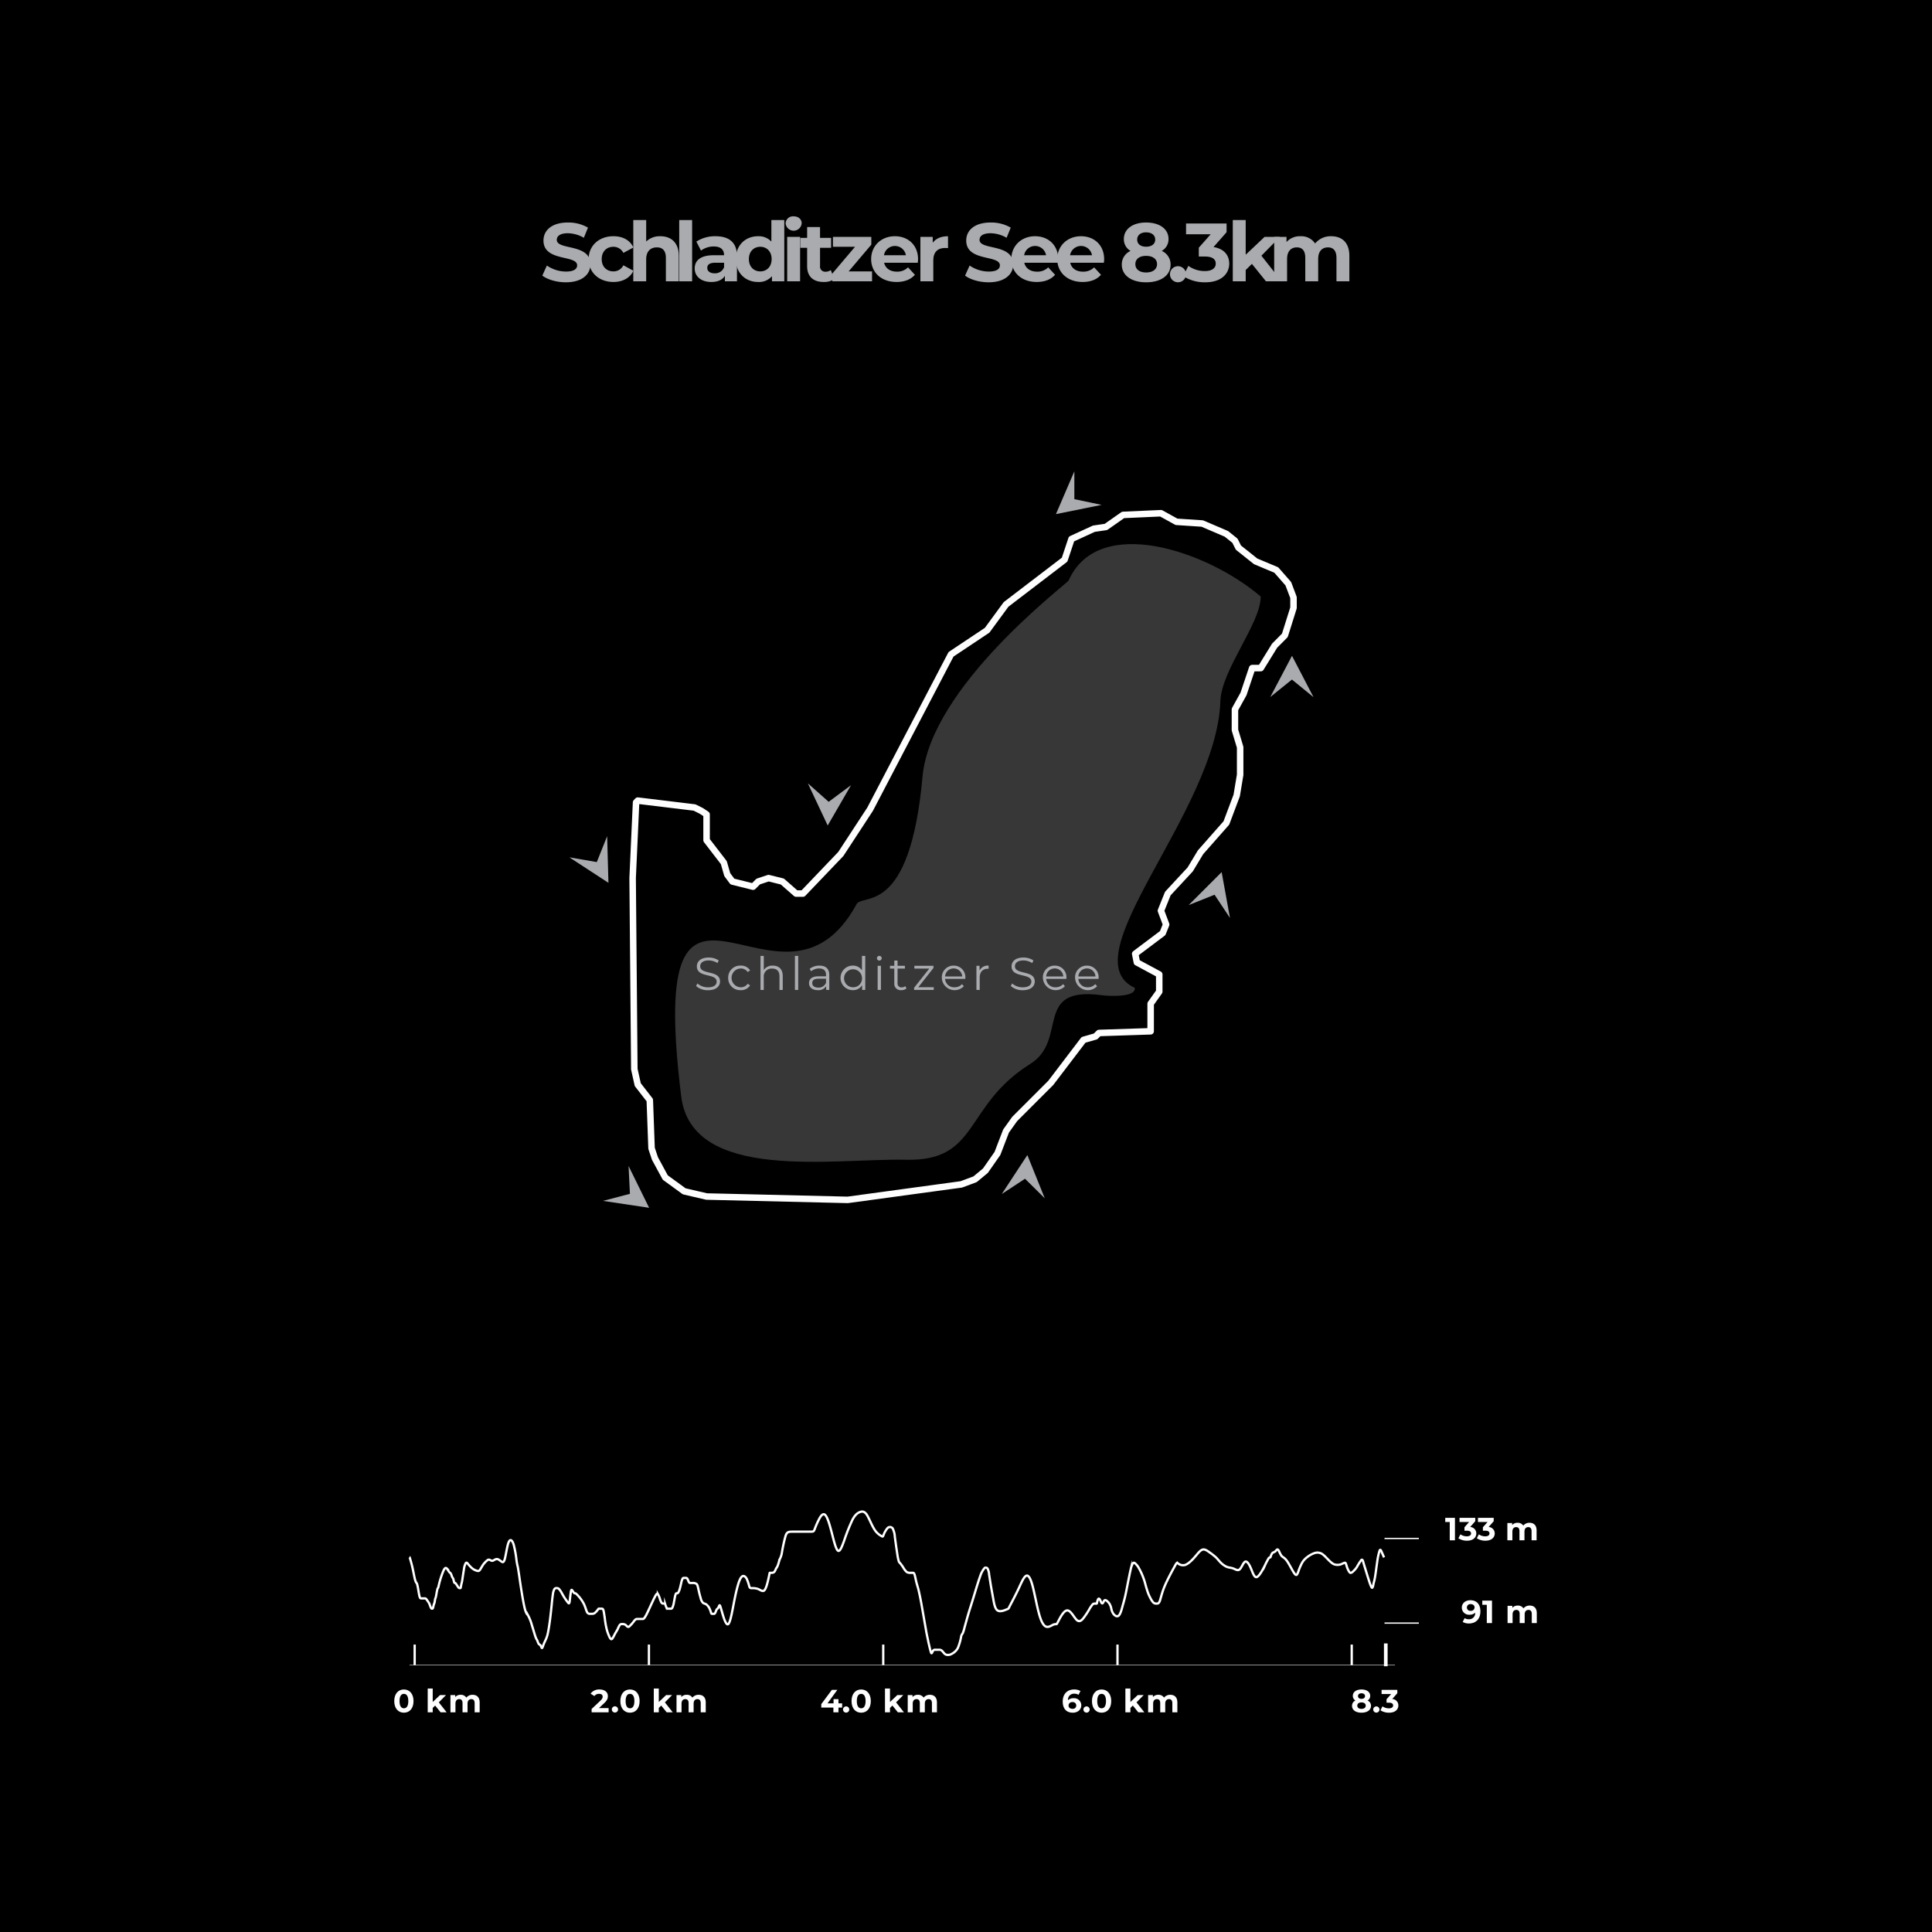 <svg id="Gruppe_42" data-name="Gruppe 42" xmlns="http://www.w3.org/2000/svg" width="841.89" height="841.891" viewBox="0 0 841.89 841.891">
	  <rect id="Rechteck_1" data-name="Rechteck 1" width="841.89" height="841.891"/>
	  <g id="Gruppe_41" data-name="Gruppe 41">
		<g id="Gruppe_1" data-name="Gruppe 1">
		  <path id="Pfad_1" data-name="Pfad 1" d="M236.322,120.1l1.982-4.39a14.856,14.856,0,0,0,8.325,2.626c3.46,0,4.866-1.151,4.866-2.7,0-4.714-14.669-1.475-14.669-10.83,0-4.282,3.46-7.844,10.632-7.844a16.945,16.945,0,0,1,8.758,2.231l-1.8,4.426a14.263,14.263,0,0,0-6.993-1.979c-3.46,0-4.793,1.3-4.793,2.878,0,4.642,14.669,1.439,14.669,10.686,0,4.21-3.5,7.808-10.705,7.808C242.593,123.016,238.556,121.829,236.322,120.1Z" fill="#a9abae"/>
		</g>
		<g id="Gruppe_2" data-name="Gruppe 2">
		  <path id="Pfad_2" data-name="Pfad 2" d="M256.505,112.9c0-5.828,4.505-9.966,10.812-9.966,4.073,0,7.281,1.763,8.686,4.929l-4.361,2.339a4.837,4.837,0,0,0-4.361-2.663c-2.847,0-5.082,1.979-5.082,5.361s2.235,5.362,5.082,5.362a4.772,4.772,0,0,0,4.361-2.663L276,117.979c-1.4,3.094-4.613,4.893-8.686,4.893C261.01,122.872,256.505,118.734,256.505,112.9Z" fill="#a9abae"/>
		</g>
		<g id="Gruppe_3" data-name="Gruppe 3">
		  <path id="Pfad_3" data-name="Pfad 3" d="M295.785,111.5v11.082h-5.622V112.366c0-3.131-1.442-4.57-3.929-4.57-2.7,0-4.65,1.655-4.65,5.217v9.571h-5.622v-26.7h5.622v9.355a8.53,8.53,0,0,1,6.164-2.3C292.325,102.939,295.785,105.6,295.785,111.5Z" fill="#a9abae"/>
		</g>
		<g id="Gruppe_4" data-name="Gruppe 4">
		  <path id="Pfad_4" data-name="Pfad 4" d="M295.978,95.887H301.6v26.7h-5.622Z" fill="#a9abae"/>
		</g>
		<g id="Gruppe_5" data-name="Gruppe 5">
		  <path id="Pfad_5" data-name="Pfad 5" d="M321.141,111.538v11.046h-5.262v-2.411c-1.045,1.764-3.063,2.7-5.911,2.7-4.541,0-7.244-2.519-7.244-5.865,0-3.418,2.415-5.793,8.326-5.793h4.469c0-2.41-1.442-3.814-4.469-3.814a9.338,9.338,0,0,0-5.587,1.8l-2.018-3.922a14.924,14.924,0,0,1,8.362-2.338C317.717,102.939,321.141,105.673,321.141,111.538Zm-5.622,4.929v-1.979h-3.856c-2.632,0-3.46.972-3.46,2.267,0,1.4,1.189,2.339,3.171,2.339A4.144,4.144,0,0,0,315.519,116.467Z" fill="#a9abae"/>
		</g>
		<g id="Gruppe_6" data-name="Gruppe 6">
		  <path id="Pfad_6" data-name="Pfad 6" d="M341.76,95.887v26.7h-5.37v-2.231a7.467,7.467,0,0,1-6.056,2.519c-5.478,0-9.694-3.886-9.694-9.967s4.216-9.966,9.694-9.966a7.456,7.456,0,0,1,5.8,2.338v-9.39ZM336.245,112.9c0-3.346-2.162-5.361-4.937-5.361-2.811,0-4.974,2.015-4.974,5.361s2.163,5.362,4.974,5.362C334.083,118.267,336.245,116.251,336.245,112.9Z" fill="#a9abae"/>
		</g>
		<g id="Gruppe_7" data-name="Gruppe 7">
		  <path id="Pfad_7" data-name="Pfad 7" d="M342.34,97.4a3.212,3.212,0,0,1,3.5-3.13c2.09,0,3.5,1.3,3.5,3.022a3.512,3.512,0,0,1-6.992.108Zm.684,5.829h5.623v19.357h-5.623Z" fill="#a9abae"/>
		</g>
		<g id="Gruppe_8" data-name="Gruppe 8">
		  <path id="Pfad_8" data-name="Pfad 8" d="M363.539,121.648a8.046,8.046,0,0,1-4.578,1.224c-4.577,0-7.244-2.339-7.244-6.944v-7.952h-2.991v-4.318h2.991V98.945h5.623v4.713h4.829v4.318H357.34v7.879a2.259,2.259,0,0,0,2.414,2.555,3.794,3.794,0,0,0,2.271-.72Z" fill="#a9abae"/>
		</g>
		<g id="Gruppe_9" data-name="Gruppe 9">
		  <path id="Pfad_9" data-name="Pfad 9" d="M380.006,118.267v4.317h-17.3V119.2l9.875-11.658h-9.623v-4.317h16.723v3.382l-9.875,11.658Z" fill="#a9abae"/>
		</g>
		<g id="Gruppe_10" data-name="Gruppe 10">
		  <path id="Pfad_10" data-name="Pfad 10" d="M399.941,114.488H385.273c.54,2.411,2.6,3.887,5.55,3.887a6.576,6.576,0,0,0,4.865-1.872l2.992,3.239c-1.8,2.05-4.505,3.13-8,3.13-6.7,0-11.065-4.21-11.065-9.967,0-5.793,4.433-9.966,10.344-9.966,5.7,0,10.092,3.814,10.092,10.038C400.05,113.409,399.978,114.021,399.941,114.488Zm-14.74-3.274h9.55a4.844,4.844,0,0,0-9.55,0Z" fill="#a9abae"/>
		</g>
		<g id="Gruppe_11" data-name="Gruppe 11">
		  <path id="Pfad_11" data-name="Pfad 11" d="M413.109,102.939v5.181c-.468-.036-.829-.072-1.261-.072-3.1,0-5.154,1.691-5.154,5.4v9.139h-5.623V103.227h5.371v2.554C407.811,103.91,410.118,102.939,413.109,102.939Z" fill="#a9abae"/>
		</g>
		<g id="Gruppe_12" data-name="Gruppe 12">
		  <path id="Pfad_12" data-name="Pfad 12" d="M420.54,120.1l1.982-4.39a14.86,14.86,0,0,0,8.327,2.626c3.46,0,4.865-1.151,4.865-2.7,0-4.714-14.669-1.475-14.669-10.83,0-4.282,3.46-7.844,10.632-7.844a16.951,16.951,0,0,1,8.759,2.231l-1.8,4.426a14.259,14.259,0,0,0-6.992-1.979c-3.459,0-4.793,1.3-4.793,2.878,0,4.642,14.669,1.439,14.669,10.686,0,4.21-3.5,7.808-10.7,7.808C426.812,123.016,422.775,121.829,420.54,120.1Z" fill="#a9abae"/>
		</g>
		<g id="Gruppe_13" data-name="Gruppe 13">
		  <path id="Pfad_13" data-name="Pfad 13" d="M461.02,114.488H446.351c.541,2.411,2.6,3.887,5.55,3.887a6.578,6.578,0,0,0,4.866-1.872l2.991,3.239c-1.8,2.05-4.505,3.13-8,3.13-6.7,0-11.065-4.21-11.065-9.967,0-5.793,4.433-9.966,10.344-9.966,5.694,0,10.092,3.814,10.092,10.038C461.128,113.409,461.056,114.021,461.02,114.488Zm-14.742-3.274h9.552a4.845,4.845,0,0,0-9.552,0Z" fill="#a9abae"/>
		</g>
		<g id="Gruppe_14" data-name="Gruppe 14">
		  <path id="Pfad_14" data-name="Pfad 14" d="M481.035,114.488H466.366c.541,2.411,2.6,3.887,5.551,3.887a6.576,6.576,0,0,0,4.865-1.872l2.991,3.239c-1.8,2.05-4.5,3.13-8,3.13-6.7,0-11.064-4.21-11.064-9.967,0-5.793,4.433-9.966,10.344-9.966,5.694,0,10.092,3.814,10.092,10.038C481.144,113.409,481.071,114.021,481.035,114.488Zm-14.741-3.274h9.552a4.845,4.845,0,0,0-9.552,0Z" fill="#a9abae"/>
		</g>
		<g id="Gruppe_15" data-name="Gruppe 15">
		  <path id="Pfad_15" data-name="Pfad 15" d="M510.1,115.28c0,4.749-4.253,7.736-10.668,7.736-6.379,0-10.6-2.987-10.6-7.736a6.4,6.4,0,0,1,3.82-5.937,5.816,5.816,0,0,1-2.92-5.181c0-4.426,3.965-7.2,9.7-7.2,5.8,0,9.767,2.77,9.767,7.2a5.845,5.845,0,0,1-2.956,5.181A6.38,6.38,0,0,1,510.1,115.28Zm-5.911-.18c0-2.231-1.838-3.6-4.757-3.6-2.883,0-4.686,1.367-4.686,3.6s1.8,3.634,4.686,3.634C502.355,118.734,504.193,117.331,504.193,115.1Zm-8.65-10.686c0,1.907,1.514,3.094,3.893,3.094,2.415,0,3.964-1.187,3.964-3.094,0-1.979-1.586-3.166-3.964-3.166C497.093,101.248,495.543,102.435,495.543,104.414Z" fill="#a9abae"/>
		</g>
		<g id="Gruppe_16" data-name="Gruppe 16">
		  <path id="Pfad_16" data-name="Pfad 16" d="M509.819,119.346a3.5,3.5,0,0,1,6.993,0,3.5,3.5,0,1,1-6.993,0Z" fill="#a9abae"/>
		</g>
		<g id="Gruppe_17" data-name="Gruppe 17">
		  <path id="Pfad_17" data-name="Pfad 17" d="M535.648,114.884c0,4.246-3.28,8.132-10.452,8.132a17.369,17.369,0,0,1-9.623-2.7l2.271-4.462a12.261,12.261,0,0,0,7.208,2.268c2.92,0,4.721-1.188,4.721-3.239,0-1.907-1.405-3.094-4.721-3.094h-2.667v-3.85l5.19-5.865h-10.74V97.4h17.66v3.778l-5.694,6.476C533.342,108.372,535.648,111.178,535.648,114.884Z" fill="#a9abae"/>
		</g>
		<g id="Gruppe_18" data-name="Gruppe 18">
		  <path id="Pfad_18" data-name="Pfad 18" d="M545.53,114.992l-2.7,2.663v4.929H537.2v-26.7h5.623V111l8.217-7.772h6.7l-8.073,8.2,8.794,11.154h-6.812Z" fill="#a9abae"/>
		</g>
		<g id="Gruppe_19" data-name="Gruppe 19">
		  <path id="Pfad_19" data-name="Pfad 19" d="M588,111.5v11.082h-5.622V112.366c0-3.131-1.406-4.57-3.677-4.57-2.522,0-4.289,1.619-4.289,5.073v9.715h-5.622V112.366c0-3.131-1.334-4.57-3.676-4.57-2.487,0-4.253,1.619-4.253,5.073v9.715h-5.623V103.227h5.37v2.231a7.86,7.86,0,0,1,6.091-2.519,7.243,7.243,0,0,1,6.38,3.166,8.724,8.724,0,0,1,6.992-3.166C584.682,102.939,588,105.6,588,111.5Z" fill="#a9abae"/>
		</g>
		<path id="Pfad_20" data-name="Pfad 20" d="M501.413,437.368l3.741-5.244v-7.512l-9.751-5.244-.737-3.742,11.991-9.014,1.5-3.742-2.267-6.009,3-7.483,9.751-10.517,4.507-7.483,11.254-12.756,4.507-11.991,1.5-9.014V325.626l-2.268-7.512v-8.986l3.741-6.747,3.771-11.253H549.4l6.01-9.751,4.479-4.507,3.771-11.99v-4.507l-2.268-6.009-5.244-5.981-8.986-3.77-7.512-5.981-1.5-3-3.742-3-10.517-4.507-11.226-.737-6.774-3.741-16.5.737-7.483,5.244-5.244.765-9.751,4.479-3,9.014-25.512,19.5-8.248,11.254-15.732,10.488-35.263,67.493-12.756,19.5-16.5,17.263h-3l-5.981-5.244-6.009-1.5-4.507,1.5-2.24,2.239-9.014-2.239-2.239-3-1.5-5.244-7.512-9.751V354.88l-2.239-1.5-3-1.5-24.747-3-.737.766-1.5,33,.737,83.254,1.5,6.746,5.244,6.746.766,21,1.5,4.478,4.479,8.25,8.249,6.01,9.751,2.268L369.4,522.86l49.493-6.746,6.01-2.238,4.507-3.742,5.244-7.512,3.741-9.752,3.742-5.244,15.761-15.76,14.258-18.736,5.244-1.5,1.5-1.5,22.507-.737Z" fill="none" stroke="#fefefe" stroke-linecap="round" stroke-linejoin="round" stroke-width="2.835"/>
		<path id="Pfad_21" data-name="Pfad 21" d="M549.375,259.948c-23.131-19.814-70.725-36.17-83.707-7C464.987,254.42,405.6,298.9,402,338.41c-5.528,61.286-26.079,50.684-28.772,55.644-33.108,60.718-92.239-45.1-76.394,83.652,4.621,37.728,66.756,26.957,98.051,27.666,31.974.736,24.917-23.5,54.056-41.756,16.867-10.545.879-33.986,31.267-29.933,3.373.453,14.995.935,14.258-3.232C465.7,417.157,530.241,353.576,531.8,305.472c.453-13.607,17.574-33.789,17.574-45.524Z" fill="#373738" fill-rule="evenodd"/>
		<path id="Pfad_22" data-name="Pfad 22" d="M529.257,389.888l6.718,10.12-3.628-19.984-14.372,14.371Z" fill="#a9abae" fill-rule="evenodd"/>
		<path id="Pfad_23" data-name="Pfad 23" d="M562.974,296.122l9.411,7.682L563,285.776l-9.468,17.972Z" fill="#a9abae" fill-rule="evenodd"/>
		<path id="Pfad_24" data-name="Pfad 24" d="M468.162,217.513V205.381l-8.022,18.652,19.9-4.025Z" fill="#a9abae" fill-rule="evenodd"/>
		<path id="Pfad_25" data-name="Pfad 25" d="M361.1,349.4l-9.071-8.051,8.646,18.369,10.176-17.575Z" fill="#a9abae" fill-rule="evenodd"/>
		<g id="Gruppe_20" data-name="Gruppe 20">
		  <path id="Pfad_26" data-name="Pfad 26" d="M303.324,429.674l.58-1.139a6.886,6.886,0,0,0,4.625,1.7c2.622,0,3.763-1.1,3.763-2.479,0-3.838-8.628-1.479-8.628-6.656,0-2.059,1.6-3.838,5.165-3.838a7.922,7.922,0,0,1,4.344,1.239l-.5,1.18a7.221,7.221,0,0,0-3.844-1.16c-2.562,0-3.7,1.14-3.7,2.539,0,3.837,8.629,1.519,8.629,6.617,0,2.058-1.642,3.817-5.225,3.817A7.6,7.6,0,0,1,303.324,429.674Z" fill="#a9abae"/>
		</g>
		<g id="Gruppe_21" data-name="Gruppe 21">
		  <path id="Pfad_27" data-name="Pfad 27" d="M317.319,426.116a5.18,5.18,0,0,1,5.426-5.337,4.6,4.6,0,0,1,4.124,2.079l-1.061.719a3.585,3.585,0,0,0-3.063-1.558,4.1,4.1,0,0,0,0,8.195,3.565,3.565,0,0,0,3.063-1.539l1.061.72a4.646,4.646,0,0,1-4.124,2.079A5.2,5.2,0,0,1,317.319,426.116Z" fill="#a9abae"/>
		</g>
		<g id="Gruppe_22" data-name="Gruppe 22">
		  <path id="Pfad_28" data-name="Pfad 28" d="M341.085,425.276v6.1h-1.421v-5.956c0-2.219-1.161-3.358-3.163-3.358a3.45,3.45,0,0,0-3.684,3.8v5.517H331.4V416.541h1.421V422.7a4.453,4.453,0,0,1,3.944-1.919C339.324,420.779,341.085,422.258,341.085,425.276Z" fill="#a9abae"/>
		</g>
		<g id="Gruppe_23" data-name="Gruppe 23">
		  <path id="Pfad_29" data-name="Pfad 29" d="M346.4,416.541h1.421v14.832H346.4Z" fill="#a9abae"/>
		</g>
		<g id="Gruppe_24" data-name="Gruppe 24">
		  <path id="Pfad_30" data-name="Pfad 30" d="M361.367,424.856v6.517h-1.361v-1.639a3.958,3.958,0,0,1-3.624,1.74c-2.382,0-3.843-1.24-3.843-3.059,0-1.619,1.041-2.978,4.064-2.978h3.343v-.64c0-1.8-1.021-2.778-2.983-2.778a5.369,5.369,0,0,0-3.5,1.239l-.64-1.06a6.694,6.694,0,0,1,4.284-1.419C359.826,420.779,361.367,422.139,361.367,424.856Zm-1.421,3.359V426.5h-3.3c-2.042,0-2.7.8-2.7,1.879,0,1.22.981,1.979,2.663,1.979A3.369,3.369,0,0,0,359.946,428.215Z" fill="#a9abae"/>
		</g>
		<g id="Gruppe_25" data-name="Gruppe 25">
		  <path id="Pfad_31" data-name="Pfad 31" d="M377.044,416.541v14.832h-1.361v-2.079a4.563,4.563,0,0,1-4.064,2.18,5.349,5.349,0,0,1,0-10.7,4.6,4.6,0,0,1,4,2.079v-6.317Zm-1.4,9.575a3.918,3.918,0,1,0-3.9,4.1A3.847,3.847,0,0,0,375.643,426.116Z" fill="#a9abae"/>
		</g>
		<g id="Gruppe_26" data-name="Gruppe 26">
		  <path id="Pfad_32" data-name="Pfad 32" d="M382.13,417.541a1.026,1.026,0,0,1,1.041-1,1.009,1.009,0,0,1,1.041.98,1.041,1.041,0,0,1-2.082.02Zm.321,3.318h1.421v10.514h-1.421Z" fill="#a9abae"/>
		</g>
		<g id="Gruppe_27" data-name="Gruppe 27">
		  <path id="Pfad_33" data-name="Pfad 33" d="M395,430.733a3.388,3.388,0,0,1-2.222.741,2.788,2.788,0,0,1-3.083-3.059v-6.356h-1.882v-1.2H389.7v-2.3h1.421v2.3h3.2v1.2h-3.2v6.276a1.685,1.685,0,0,0,1.822,1.919,2.352,2.352,0,0,0,1.561-.54Z" fill="#a9abae"/>
		</g>
		<g id="Gruppe_28" data-name="Gruppe 28">
		  <path id="Pfad_34" data-name="Pfad 34" d="M406.894,430.194v1.179h-8.569v-.939l6.627-8.375h-6.507v-1.2h8.328v.939l-6.626,8.4Z" fill="#a9abae"/>
		</g>
		<g id="Gruppe_29" data-name="Gruppe 29">
		  <path id="Pfad_35" data-name="Pfad 35" d="M420.643,426.556h-8.809a3.9,3.9,0,0,0,4.145,3.658,4.153,4.153,0,0,0,3.222-1.379l.8.919a5.568,5.568,0,0,1-9.589-3.638,5.068,5.068,0,0,1,5.146-5.337,5.014,5.014,0,0,1,5.1,5.337C420.663,426.236,420.643,426.4,420.643,426.556Zm-8.809-1.06H419.3a3.742,3.742,0,0,0-7.468,0Z" fill="#a9abae"/>
		</g>
		<g id="Gruppe_30" data-name="Gruppe 30">
		  <path id="Pfad_36" data-name="Pfad 36" d="M430.8,420.779v1.379c-.12,0-.24-.019-.34-.019-2.2,0-3.544,1.4-3.544,3.878v5.356H425.49V420.859h1.362v2.059A3.972,3.972,0,0,1,430.8,420.779Z" fill="#a9abae"/>
		</g>
		<g id="Gruppe_31" data-name="Gruppe 31">
		  <path id="Pfad_37" data-name="Pfad 37" d="M440.465,429.674l.58-1.139a6.886,6.886,0,0,0,4.625,1.7c2.622,0,3.764-1.1,3.764-2.479,0-3.838-8.629-1.479-8.629-6.656,0-2.059,1.6-3.838,5.165-3.838a7.924,7.924,0,0,1,4.344,1.239l-.5,1.18a7.217,7.217,0,0,0-3.843-1.16c-2.563,0-3.7,1.14-3.7,2.539,0,3.837,8.629,1.519,8.629,6.617,0,2.058-1.642,3.817-5.225,3.817A7.6,7.6,0,0,1,440.465,429.674Z" fill="#a9abae"/>
		</g>
		<g id="Gruppe_32" data-name="Gruppe 32">
		  <path id="Pfad_38" data-name="Pfad 38" d="M464.689,426.556h-8.808a3.9,3.9,0,0,0,4.144,3.658,4.154,4.154,0,0,0,3.223-1.379l.8.919a5.568,5.568,0,0,1-9.589-3.638,5.068,5.068,0,0,1,5.145-5.337,5.014,5.014,0,0,1,5.1,5.337C464.71,426.236,464.689,426.4,464.689,426.556Zm-8.808-1.06h7.468a3.742,3.742,0,0,0-7.468,0Z" fill="#a9abae"/>
		</g>
		<g id="Gruppe_33" data-name="Gruppe 33">
		  <path id="Pfad_39" data-name="Pfad 39" d="M478.7,426.556H469.9a3.9,3.9,0,0,0,4.145,3.658,4.156,4.156,0,0,0,3.223-1.379l.8.919a5.568,5.568,0,0,1-9.588-3.638,5.067,5.067,0,0,1,5.145-5.337,5.014,5.014,0,0,1,5.105,5.337C478.726,426.236,478.7,426.4,478.7,426.556ZM469.9,425.5h7.468a3.742,3.742,0,0,0-7.468,0Z" fill="#a9abae"/>
		</g>
		<path id="Pfad_40" data-name="Pfad 40" d="M260.063,375.658,248.1,373.589,265.137,384.7l-.567-20.325Z" fill="#a9abae" fill-rule="evenodd"/>
		<path id="Pfad_41" data-name="Pfad 41" d="M274.5,520.216l-11.735,3.09,20.1,3.006L273.9,508.085Z" fill="#a9abae" fill-rule="evenodd"/>
		<path id="Pfad_42" data-name="Pfad 42" d="M446.659,513.649l8.617,8.531-7.6-18.85-11.141,16.979Z" fill="#a9abae" fill-rule="evenodd"/>
		<g id="Gruppe_34" data-name="Gruppe 34">
		  <path id="Pfad_43" data-name="Pfad 43" d="M634.012,661.414v9.795h-2.269v-7.976h-1.962v-1.819Z" fill="#fefefe"/>
		  <path id="Pfad_44" data-name="Pfad 44" d="M643.315,668.215c0,1.65-1.274,3.162-4.062,3.162a6.742,6.742,0,0,1-3.739-1.05l.882-1.734a4.771,4.771,0,0,0,2.8.881c1.135,0,1.835-.462,1.835-1.259,0-.742-.546-1.2-1.835-1.2h-1.036v-1.5l2.017-2.281H636v-1.819h6.863v1.47l-2.213,2.518A2.783,2.783,0,0,1,643.315,668.215Z" fill="#fefefe"/>
		  <path id="Pfad_45" data-name="Pfad 45" d="M651.345,668.215c0,1.65-1.275,3.162-4.063,3.162a6.741,6.741,0,0,1-3.739-1.05l.882-1.734a4.772,4.772,0,0,0,2.8.881c1.134,0,1.835-.462,1.835-1.259,0-.742-.546-1.2-1.835-1.2H646.19v-1.5l2.017-2.281h-4.174v-1.819H650.9v1.47l-2.212,2.518A2.784,2.784,0,0,1,651.345,668.215Z" fill="#fefefe"/>
		  <path id="Pfad_46" data-name="Pfad 46" d="M669.588,666.9v4.31H667.4v-3.974c0-1.217-.547-1.777-1.428-1.777-.982,0-1.667.63-1.667,1.973v3.778h-2.186v-3.974c0-1.217-.518-1.777-1.429-1.777-.966,0-1.653.63-1.653,1.973v3.778h-2.185v-7.528h2.087v.868a3.055,3.055,0,0,1,2.368-.98,2.813,2.813,0,0,1,2.479,1.232,3.391,3.391,0,0,1,2.718-1.232C668.3,663.569,669.588,664.6,669.588,666.9Z" fill="#fefefe"/>
		</g>
		<g id="Gruppe_35" data-name="Gruppe 35">
		  <path id="Pfad_47" data-name="Pfad 47" d="M645.1,702.175c0,3.387-2.032,5.275-5,5.275a5.244,5.244,0,0,1-2.718-.672l.841-1.665a3.163,3.163,0,0,0,1.835.491,2.613,2.613,0,0,0,2.759-2.855,3.357,3.357,0,0,1-2.437.881A3.108,3.108,0,0,1,637,700.58c0-2,1.639-3.261,3.712-3.261C643.429,697.319,645.1,699.013,645.1,702.175Zm-2.536-1.707c0-.839-.63-1.455-1.709-1.455a1.474,1.474,0,1,0,.028,2.925A1.522,1.522,0,0,0,642.56,700.468Z" fill="#fefefe"/>
		  <path id="Pfad_48" data-name="Pfad 48" d="M650.155,697.487v9.795h-2.268v-7.975h-1.962v-1.82Z" fill="#fefefe"/>
		  <path id="Pfad_49" data-name="Pfad 49" d="M669.673,702.973v4.309h-2.185v-3.973c0-1.218-.547-1.778-1.428-1.778-.982,0-1.667.63-1.667,1.973v3.778h-2.186v-3.973c0-1.218-.519-1.778-1.429-1.778-.966,0-1.653.63-1.653,1.973v3.778H656.94v-7.528h2.087v.868a3.057,3.057,0,0,1,2.368-.979,2.812,2.812,0,0,1,2.479,1.231,3.39,3.39,0,0,1,2.718-1.231C668.385,699.643,669.673,700.678,669.673,702.973Z" fill="#fefefe"/>
		</g>
		<line id="Linie_1" data-name="Linie 1" x2="429.42" transform="translate(178.462 725.594)" fill="none" stroke="#fefefe" stroke-miterlimit="10" stroke-width="0.198"/>
		<g id="Gruppe_36" data-name="Gruppe 36">
		  <path id="Pfad_50" data-name="Pfad 50" d="M171.8,741.265c0-3.233,1.793-5.066,4.2-5.066s4.2,1.833,4.2,5.066-1.778,5.065-4.2,5.065S171.8,744.5,171.8,741.265Zm6.121,0c0-2.225-.784-3.149-1.919-3.149-1.12,0-1.9.924-1.9,3.149s.784,3.148,1.9,3.148C177.141,744.413,177.925,743.489,177.925,741.265Z" fill="#fefefe"/>
		  <path id="Pfad_51" data-name="Pfad 51" d="M189.613,743.21l-1.05,1.035v1.917h-2.185V735.78h2.185v5.876l3.194-3.022h2.6l-3.138,3.19,3.418,4.338h-2.647Z" fill="#fefefe"/>
		  <path id="Pfad_52" data-name="Pfad 52" d="M209.018,741.853v4.309h-2.185v-3.974c0-1.217-.546-1.777-1.429-1.777-.98,0-1.667.63-1.667,1.973v3.778h-2.185v-3.974c0-1.217-.518-1.777-1.428-1.777-.967,0-1.653.63-1.653,1.973v3.778h-2.186v-7.528h2.088v.868a3.051,3.051,0,0,1,2.367-.98,2.812,2.812,0,0,1,2.479,1.232,3.389,3.389,0,0,1,2.718-1.232C207.729,738.522,209.018,739.558,209.018,741.853Z" fill="#fefefe"/>
		</g>
		<g id="Gruppe_37" data-name="Gruppe 37">
		  <path id="Pfad_53" data-name="Pfad 53" d="M265.216,744.315v1.847h-7.41v-1.469l3.782-3.568c.869-.825,1.022-1.329,1.022-1.8,0-.769-.532-1.217-1.568-1.217a2.4,2.4,0,0,0-2.031.979l-1.653-1.063a4.554,4.554,0,0,1,3.894-1.82c2.185,0,3.642,1.12,3.642,2.9,0,.952-.266,1.819-1.639,3.092L261,744.315Z" fill="#fefefe"/>
		  <path id="Pfad_54" data-name="Pfad 54" d="M266.606,744.9a1.359,1.359,0,0,1,2.718,0,1.359,1.359,0,1,1-2.718,0Z" fill="#fefefe"/>
		  <path id="Pfad_55" data-name="Pfad 55" d="M270.32,741.265c0-3.233,1.793-5.066,4.2-5.066,2.424,0,4.2,1.833,4.2,5.066s-1.779,5.065-4.2,5.065C272.113,746.33,270.32,744.5,270.32,741.265Zm6.121,0c0-2.225-.784-3.149-1.919-3.149-1.12,0-1.9.924-1.9,3.149s.784,3.148,1.9,3.148C275.657,744.413,276.441,743.489,276.441,741.265Z" fill="#fefefe"/>
		  <path id="Pfad_56" data-name="Pfad 56" d="M288.129,743.21l-1.05,1.035v1.917h-2.185V735.78h2.185v5.876l3.193-3.022h2.606l-3.138,3.19,3.418,4.338h-2.647Z" fill="#fefefe"/>
		  <path id="Pfad_57" data-name="Pfad 57" d="M307.534,741.853v4.309h-2.185v-3.974c0-1.217-.546-1.777-1.429-1.777-.98,0-1.667.63-1.667,1.973v3.778h-2.185v-3.974c0-1.217-.518-1.777-1.428-1.777-.967,0-1.653.63-1.653,1.973v3.778H294.8v-7.528h2.087v.868a3.052,3.052,0,0,1,2.367-.98,2.812,2.812,0,0,1,2.479,1.232,3.389,3.389,0,0,1,2.718-1.232C306.246,738.522,307.534,739.558,307.534,741.853Z" fill="#fefefe"/>
		</g>
		<g id="Gruppe_38" data-name="Gruppe 38">
		  <path id="Pfad_58" data-name="Pfad 58" d="M366.971,744.1h-1.6v2.057H363.16V744.1h-5.281V742.58l4.623-6.213h2.381l-4.286,5.891h2.633v-1.833h2.144v1.833h1.6Z" fill="#fefefe"/>
		  <path id="Pfad_59" data-name="Pfad 59" d="M367.353,744.9a1.359,1.359,0,0,1,2.717,0,1.359,1.359,0,1,1-2.717,0Z" fill="#fefefe"/>
		  <path id="Pfad_60" data-name="Pfad 60" d="M371.066,741.265c0-3.233,1.793-5.066,4.2-5.066s4.2,1.833,4.2,5.066-1.779,5.065-4.2,5.065S371.066,744.5,371.066,741.265Zm6.121,0c0-2.225-.784-3.149-1.918-3.149s-1.9.924-1.9,3.149.784,3.148,1.9,3.148S377.187,743.489,377.187,741.265Z" fill="#fefefe"/>
		  <path id="Pfad_61" data-name="Pfad 61" d="M388.875,743.21l-1.05,1.035v1.917H385.64V735.78h2.185v5.876l3.194-3.022h2.6l-3.138,3.19,3.418,4.338h-2.647Z" fill="#fefefe"/>
		  <path id="Pfad_62" data-name="Pfad 62" d="M408.28,741.853v4.309H406.1v-3.974c0-1.217-.546-1.777-1.428-1.777-.981,0-1.667.63-1.667,1.973v3.778h-2.186v-3.974c0-1.217-.518-1.777-1.428-1.777-.967,0-1.653.63-1.653,1.973v3.778h-2.185v-7.528h2.087v.868a3.052,3.052,0,0,1,2.367-.98,2.812,2.812,0,0,1,2.479,1.232,3.389,3.389,0,0,1,2.718-1.232C406.992,738.522,408.28,739.558,408.28,741.853Z" fill="#fefefe"/>
		</g>
		<g id="Gruppe_39" data-name="Gruppe 39">
		  <path id="Pfad_63" data-name="Pfad 63" d="M471.189,743.069c0,2-1.638,3.261-3.711,3.261-2.7,0-4.385-1.693-4.385-4.855,0-3.386,2.046-5.276,5-5.276a5.3,5.3,0,0,1,2.731.672l-.84,1.665a3.238,3.238,0,0,0-1.835-.489,2.6,2.6,0,0,0-2.759,2.84,3.307,3.307,0,0,1,2.422-.867A3.108,3.108,0,0,1,471.189,743.069Zm-2.2.113a1.477,1.477,0,0,0-1.667-1.469,1.532,1.532,0,0,0-1.694,1.469c0,.839.63,1.455,1.723,1.455A1.465,1.465,0,0,0,468.99,743.182Z" fill="#fefefe"/>
		  <path id="Pfad_64" data-name="Pfad 64" d="M472.118,744.9a1.359,1.359,0,0,1,2.717,0,1.359,1.359,0,1,1-2.717,0Z" fill="#fefefe"/>
		  <path id="Pfad_65" data-name="Pfad 65" d="M475.831,741.265c0-3.233,1.793-5.066,4.2-5.066s4.2,1.833,4.2,5.066-1.779,5.065-4.2,5.065S475.831,744.5,475.831,741.265Zm6.122,0c0-2.225-.785-3.149-1.919-3.149s-1.9.924-1.9,3.149.784,3.148,1.9,3.148S481.953,743.489,481.953,741.265Z" fill="#fefefe"/>
		  <path id="Pfad_66" data-name="Pfad 66" d="M493.641,743.21l-1.051,1.035v1.917H490.4V735.78h2.185v5.876l3.194-3.022h2.606l-3.138,3.19,3.418,4.338h-2.648Z" fill="#fefefe"/>
		  <path id="Pfad_67" data-name="Pfad 67" d="M513.045,741.853v4.309H510.86v-3.974c0-1.217-.547-1.777-1.428-1.777-.982,0-1.667.63-1.667,1.973v3.778h-2.186v-3.974c0-1.217-.518-1.777-1.429-1.777-.966,0-1.653.63-1.653,1.973v3.778h-2.185v-7.528H502.4v.868a3.055,3.055,0,0,1,2.368-.98,2.813,2.813,0,0,1,2.479,1.232,3.391,3.391,0,0,1,2.718-1.232C511.757,738.522,513.045,739.558,513.045,741.853Z" fill="#fefefe"/>
		</g>
		<path id="Pfad_68" data-name="Pfad 68" d="M178.462,725.594h0Z" stroke="#fff" stroke-miterlimit="10" stroke-width="1"/>
		<line id="Linie_2" data-name="Linie 2" y2="8.957" transform="translate(180.701 716.637)" fill="none" stroke="#fff" stroke-miterlimit="10" stroke-width="1"/>
		<line id="Linie_3" data-name="Linie 3" y2="8.957" transform="translate(282.777 716.637)" fill="none" stroke="#fff" stroke-miterlimit="10" stroke-width="1"/>
		<line id="Linie_4" data-name="Linie 4" y2="8.957" transform="translate(384.881 716.637)" fill="none" stroke="#fff" stroke-miterlimit="10" stroke-width="1"/>
		<line id="Linie_5" data-name="Linie 5" y2="8.957" transform="translate(486.956 716.637)" fill="none" stroke="#fff" stroke-miterlimit="10" stroke-width="1"/>
		<line id="Linie_6" data-name="Linie 6" y2="8.957" transform="translate(589.031 716.637)" fill="none" stroke="#fff" stroke-miterlimit="10" stroke-width="1"/>
		<rect id="Rechteck_2" data-name="Rechteck 2" width="0.596" height="8.957" transform="translate(603.573 716.637)" fill="#fefefe" stroke="#fff" stroke-miterlimit="10" stroke-width="1"/>
		<g id="Gruppe_40" data-name="Gruppe 40">
		  <path id="Pfad_69" data-name="Pfad 69" d="M597.427,743.321c0,1.848-1.654,3.009-4.147,3.009s-4.118-1.161-4.118-3.009a2.489,2.489,0,0,1,1.484-2.308A2.263,2.263,0,0,1,589.513,739c0-1.721,1.54-2.8,3.767-2.8,2.255,0,3.8,1.078,3.8,2.8a2.274,2.274,0,0,1-1.148,2.015A2.48,2.48,0,0,1,597.427,743.321Zm-2.3-.069c0-.868-.714-1.4-1.849-1.4s-1.821.531-1.821,1.4.7,1.413,1.821,1.413S595.129,744.119,595.129,743.252Zm-3.361-4.156c0,.742.587,1.2,1.512,1.2s1.541-.462,1.541-1.2c0-.77-.616-1.232-1.541-1.232S591.768,738.326,591.768,739.1Z" fill="#fefefe"/>
		  <path id="Pfad_70" data-name="Pfad 70" d="M598.4,744.9a1.359,1.359,0,0,1,2.717,0,1.359,1.359,0,1,1-2.717,0Z" fill="#fefefe"/>
		  <path id="Pfad_71" data-name="Pfad 71" d="M609.353,743.168c0,1.65-1.275,3.162-4.063,3.162a6.741,6.741,0,0,1-3.739-1.05l.882-1.734a4.771,4.771,0,0,0,2.8.881c1.135,0,1.835-.462,1.835-1.259,0-.742-.546-1.2-1.835-1.2H604.2v-1.5l2.017-2.28h-4.174v-1.82H608.9v1.47l-2.213,2.518A2.785,2.785,0,0,1,609.353,743.168Z" fill="#fefefe"/>
		</g>
		<path id="Pfad_72" data-name="Pfad 72" d="M178.462,678.626h.028a3.348,3.348,0,0,1,.255.736c.227.766.652,2.238.992,3.742.341,1.473.6,2.977.851,4.082a10.737,10.737,0,0,0,.652,2.239c.2.369.34.369.482.765a16.071,16.071,0,0,1,.482,2.211c.2,1.135.425,2.637.651,3.373s.454.737.652.737h1.673c.142,0,.312,0,.624.369a15.945,15.945,0,0,1,1.02,1.5,1.8,1.8,0,0,1,.368.738c.142.367.4,1.133.6,1.5s.34.369.482.369c.169,0,.283,0,.425-.369.113-.369.255-1.135.368-1.5a7.713,7.713,0,0,0,.284-.738c.085-.368.17-1.133.255-1.5a7.569,7.569,0,0,1,.255-.737,15.622,15.622,0,0,0,.369-1.871c.141-.736.283-1.474.4-1.871.113-.369.226-.369.368-.736.113-.369.227-1.106.652-2.61a35.675,35.675,0,0,1,1.7-4.845c.567-1.106.964-1.106,1.332-.739a15.469,15.469,0,0,1,1.02,1.475c.284.4.511.4.738.766s.424,1.105.6,1.474c.17.4.311.4.453.764s.255,1.1.4,1.475c.114.369.227.369.34.369s.227,0,.482.4c.283.369.709,1.106.992,1.475.312.367.482.367.624.367h.255c.085,0,.142,0,.2-.367.084-.369.2-1.106.283-1.475a9.437,9.437,0,0,0,.34-1.5c.2-1.1.482-3.345.765-4.847a7.3,7.3,0,0,1,.737-2.608c.227-.369.454-.369.822,0a14.9,14.9,0,0,0,1.673,1.871,5.78,5.78,0,0,0,2.863,1.473c.765,0,.992-.736,1.7-1.842a9.288,9.288,0,0,1,2.608-3c.793-.369,1.275.4,1.871.4s1.3-.766,2.04-.766c.766,0,1.5.766,2.1,1.133.567.369.992.369,1.474-1.5.454-1.871.964-5.584,1.644-7.086.681-1.475,1.531-.738,2.126,1.133a46.157,46.157,0,0,1,1.219,6.691,25.274,25.274,0,0,0,.567,3c.085.369.085.369.6,3.713.482,3.346,1.474,10.063,2.211,13.408.737,3.373,1.191,3.373,1.7,4.11a18.8,18.8,0,0,1,1.616,4.111c.6,1.871,1.219,4.082,1.615,5.215a6.291,6.291,0,0,0,.738,1.474,9.576,9.576,0,0,0,.6,1.5c.255.369.6.369.85.739.255.4.454,1.132.624,1.132.2,0,.4-.736.68-1.5.283-.736.652-1.474.992-2.24a12.286,12.286,0,0,0,.936-2.976c.311-1.473.652-3.713.935-5.952s.51-4.478.709-6.349c.17-1.871.34-3.346.51-4.479a6.145,6.145,0,0,1,.68-2.24.97.97,0,0,1,.936-.369,1.27,1.27,0,0,1,1.049.369,10.213,10.213,0,0,1,1.247,1.871c.425.766.85,1.5,1.332,2.239.51.738,1.049,1.5,1.361,1.871.34.369.453.369.567,0a14.1,14.1,0,0,0,.283-1.871c.085-.737.17-1.473.283-2.239.085-.736.2-1.474.426-1.474s.6.738.879,1.105c.255.369.4.369.6.369.17,0,.34,0,1.049.766a16.356,16.356,0,0,1,2.721,3.713c.765,1.5,1.049,2.976,1.474,3.742a1.326,1.326,0,0,0,1.332.736h.794a1.938,1.938,0,0,0,1.247-.369,8.118,8.118,0,0,0,1.361-1.5c.283-.367.283-.367.311-.367h1.3c.311,0,.567,0,.793.736.227.766.4,2.239.624,3.742a36.164,36.164,0,0,0,.794,4.479,18.174,18.174,0,0,0,1.388,3.713c.454.736.738.736,1.049.369a12.569,12.569,0,0,0,1.049-1.871c.4-.738.879-1.475,1.276-2.211a11.257,11.257,0,0,1,.935-1.871,1.168,1.168,0,0,1,1.077-.369,2.212,2.212,0,0,1,1.474.369c.454.369.822,1.1,1.5.736a15.187,15.187,0,0,0,2.3-2.607c.652-.737.963-.737,1.247-.737h2.381c.312,0,.624,0,1.616-1.871.963-1.871,2.579-5.584,3.543-7.455.936-1.871,1.19-1.871,1.474-1.5a8.49,8.49,0,0,1,.822,1.87,8.067,8.067,0,0,0,.766,1.871.878.878,0,0,0,.822.369h.538c.029,0,.114,0,.255.369a11.257,11.257,0,0,0,.6,1.5c.2.369.369.369.567.369h1.22a.662.662,0,0,0,.68-.369,8.19,8.19,0,0,0,.68-2.24c.227-1.133.454-2.608.68-3.344.2-.766.4-.766.624-.766a.646.646,0,0,0,.652-.369,7.848,7.848,0,0,0,.709-1.871c.2-.736.368-1.473.538-2.238a9.078,9.078,0,0,1,.567-1.844.611.611,0,0,1,.652-.367h.709a.775.775,0,0,1,.765.367c.227.369.454,1.1.681,1.475a.61.61,0,0,0,.623.369h.935a2.67,2.67,0,0,1,1.73.4c.453.369.567,1.106.822,2.211.227,1.135.6,2.637.935,3.742a4.829,4.829,0,0,0,1.021,2.239c.4.369.935.369,1.5.738a4.917,4.917,0,0,1,1.446,1.871,13.873,13.873,0,0,1,.652,1.869c.17.369.311.369.482.369h.736c.114,0,.312,0,.539-.369.2-.367.425-1.133.652-1.5s.453-.367.681-.736.424-1.135.623-1.135.4.766,1.049,3.006c.623,2.211,1.729,5.953,2.693,5.215.964-.766,1.814-5.981,2.693-10.459.907-4.451,1.814-8.194,2.777-9.666.936-1.5,1.956-.766,2.58.367a20.158,20.158,0,0,1,1.134,3.346c.255.736.538.736,1.19.736a7.236,7.236,0,0,1,2.636.369c.964.4,1.815,1.135,2.5.766.652-.369,1.162-1.871,1.559-3.373.4-1.475.68-2.977.851-3.713.141-.738.141-.738.226-.738h.652a1.665,1.665,0,0,0,1.3-.4,5.928,5.928,0,0,0,.737-1.475,4.191,4.191,0,0,0,.68-1.132c.312-.739.681-2.211.964-2.977a9.025,9.025,0,0,0,.879-2.607,70.066,70.066,0,0,1,1.616-7.455c.623-1.872,1.332-1.872,3.373-1.872h7.172c1.7,0,1.7,0,2.154-1.1a37.37,37.37,0,0,1,2.183-4.848c.879-1.5,1.757-2.24,2.608-1.1.879,1.1,1.757,4.082,2.636,7.455.879,3.344,1.757,7.059,2.636,7.824.879.737,1.757-1.5,2.835-4.48a82.048,82.048,0,0,1,3.571-8.957c1.191-2.239,2.268-2.977,3.26-3.344s1.928-.369,2.948,1.105c.993,1.5,2.1,4.479,3.288,6.35a8.089,8.089,0,0,0,3.09,2.977c.624.367.624.367.936-.37a9.864,9.864,0,0,1,1.672-2.976,1.466,1.466,0,0,1,2.3,0,9.015,9.015,0,0,1,.964,3.713c.2,1.5.425,3.006.623,4.478.228,1.5.426,2.977.624,4.112a14.22,14.22,0,0,0,.539,2.238c.17.369.283.369.6.738a18.7,18.7,0,0,1,1.332,1.871,7.291,7.291,0,0,0,1.418,1.842,2.467,2.467,0,0,0,1.531.4h1.247c.2,0,.425,0,.68.738s.51,2.238.794,3.344c.283,1.134.538,1.871.737,2.607.226.766.368,1.5.538,2.24.17.766.34,1.5.822,4.11s1.247,7.087,1.644,9.326.4,2.24.454,2.607.2,1.106.34,1.844c.17.766.312,1.5.482,2.238.141.766.284,1.5.482,2.24.17.766.34,1.5.538,2.241s.369,1.5.567,1.5c.227,0,.426-.766.709-1.135a.947.947,0,0,1,.907-.367h1.644a1.729,1.729,0,0,1,1.219.367c.425.369.907,1.135,1.389,1.5a2,2,0,0,0,1.332.369,2.7,2.7,0,0,0,1.446-.369,6.186,6.186,0,0,0,2.806-2.608,22.424,22.424,0,0,0,1.418-4.847,2.872,2.872,0,0,1,.68-1.5,14.851,14.851,0,0,0,.822-2.608c.426-1.474,1.02-3.713,1.673-5.953.679-2.238,1.417-4.478,2.324-7.455s2.013-6.719,2.835-8.957a10.738,10.738,0,0,1,1.728-3.346c.313-.367.4-.367.426-.367h.227a.9.9,0,0,1,.822.367,6.559,6.559,0,0,1,.68,2.61c.256,1.5.567,3.713.907,5.584.311,1.871.624,3.373.935,5.215.34,1.871.709,4.111,1.815,4.847,1.077.766,2.92,0,3.854-.369.908-.367.908-.367,1.106-.736.171-.369.567-1.135,1.333-2.608.793-1.5,1.956-3.742,3-5.982s1.984-4.449,2.92-5.215c.907-.736,1.842,0,2.835,3.373.992,3.346,2.012,9.3,3.061,13.039,1.021,3.713,2.041,5.217,3.09,5.584,1.021.369,2.069-.367,2.834-.736a3.4,3.4,0,0,1,1.56-.369c.254,0,.254,0,1.02-1.5.794-1.5,2.324-4.479,3.8-4.479,1.5,0,2.892,2.977,4.054,4.11,1.162,1.105,2.069.369,2.976-.737a35.443,35.443,0,0,0,2.494-3.742,15.243,15.243,0,0,1,1.5-2.238,1.218,1.218,0,0,1,.992-.369h.708c.143,0,.143,0,.228-.369a6.115,6.115,0,0,1,.453-1.5c.2-.369.454-.369.737,0,.255.369.51,1.134.737,1.5.256.369.482.369.709,0s.426-1.133.935-1.133,1.3.765,1.815,1.5a6.633,6.633,0,0,1,.85,2.24,5.754,5.754,0,0,0,.907,2.238c.567.737,1.559,1.475,2.353.737.765-.737,1.332-2.975,1.729-4.479.425-1.473.652-2.238.992-3.713.369-1.5.794-3.742,1.219-5.98.454-2.211.878-4.451,1.248-5.953a7.774,7.774,0,0,1,.934-2.608c.284-.369.568-.369,1.021,0a7.817,7.817,0,0,1,1.7,2.238,27.281,27.281,0,0,1,1.729,3.715,24.624,24.624,0,0,1,.964,3c.312,1.106.737,2.608,1.134,3.713a16.464,16.464,0,0,0,1.19,2.608,7.359,7.359,0,0,0,1.276,1.871,1.992,1.992,0,0,0,1.389.369c.454,0,.907,0,1.333-1.106.424-1.134.849-3.373,2.068-6.349,1.248-2.977,3.289-6.719,4.308-8.561,1.022-1.871,1.022-1.871,1.56-1.5a3.5,3.5,0,0,0,2.948.736c1.332-.369,2.92-1.841,4.224-3.343,1.332-1.5,2.352-2.977,3.4-3.346,1.049-.4,2.07.369,3.118,1.106a27.62,27.62,0,0,1,2.864,2.24c.764.736,1.3,1.5,2.041,2.238a8.945,8.945,0,0,0,2.635,1.871c.964.369,1.928.369,2.892.736s1.928,1.106,2.749.37c.851-.737,1.56-2.977,2.41-3.346.823-.367,1.729,1.1,2.523,2.976s1.473,4.112,2.551,3.715c1.106-.369,2.665-3.345,3.6-5.217a31.107,31.107,0,0,1,1.559-2.976c.284-.367.51-.367.624-.367.141,0,.141,0,.255-.369a4.482,4.482,0,0,1,.709-1.5c.368-.369.85-.369,1.275-.739s.794-1.132,1.219-.736c.426.369.879,1.842,1.474,2.607.567.739,1.3.739,2.381,2.241,1.049,1.472,2.494,4.449,3.345,5.584.851,1.105,1.162.369,1.587-.766a25.91,25.91,0,0,1,1.559-3.713,7.914,7.914,0,0,1,2.211-2.607,10.845,10.845,0,0,1,3.317-1.871,3.848,3.848,0,0,1,3.827.736c1.417,1.135,3.061,3.373,4.648,4.109a4.626,4.626,0,0,0,3.941-.367c.85-.369,1.02-.369,1.219,0,.169.367.368,1.106.624,1.871a10.092,10.092,0,0,0,.906,1.842c.284.4.426.4.595.4.2,0,.369,0,.851-.4a10.31,10.31,0,0,0,1.928-2.211,22.868,22.868,0,0,1,1.9-3c.453-.369.68.4.793.764.085.369.085.369.652,2.24.567,1.842,1.7,5.584,2.353,7.455.681,1.842.907,1.842,1.077,1.475a9.759,9.759,0,0,0,.483-1.871,22.227,22.227,0,0,0,.651-2.977c.255-1.474.511-3.713.85-5.953a29.844,29.844,0,0,1,1.078-5.215c.368-.765.652,0,.964.737.339.736.652,1.5.822,1.871l.17.369" fill="none" stroke="#fff" stroke-miterlimit="10" stroke-width="1"/>
		<rect id="Rechteck_3" data-name="Rechteck 3" width="14.967" height="0.568" transform="translate(603.318 670.12)" fill="#fefefe"/>
		<rect id="Rechteck_4" data-name="Rechteck 4" width="14.967" height="0.568" transform="translate(603.318 706.999)" fill="#fefefe"/>
	  </g>
	</svg>
	